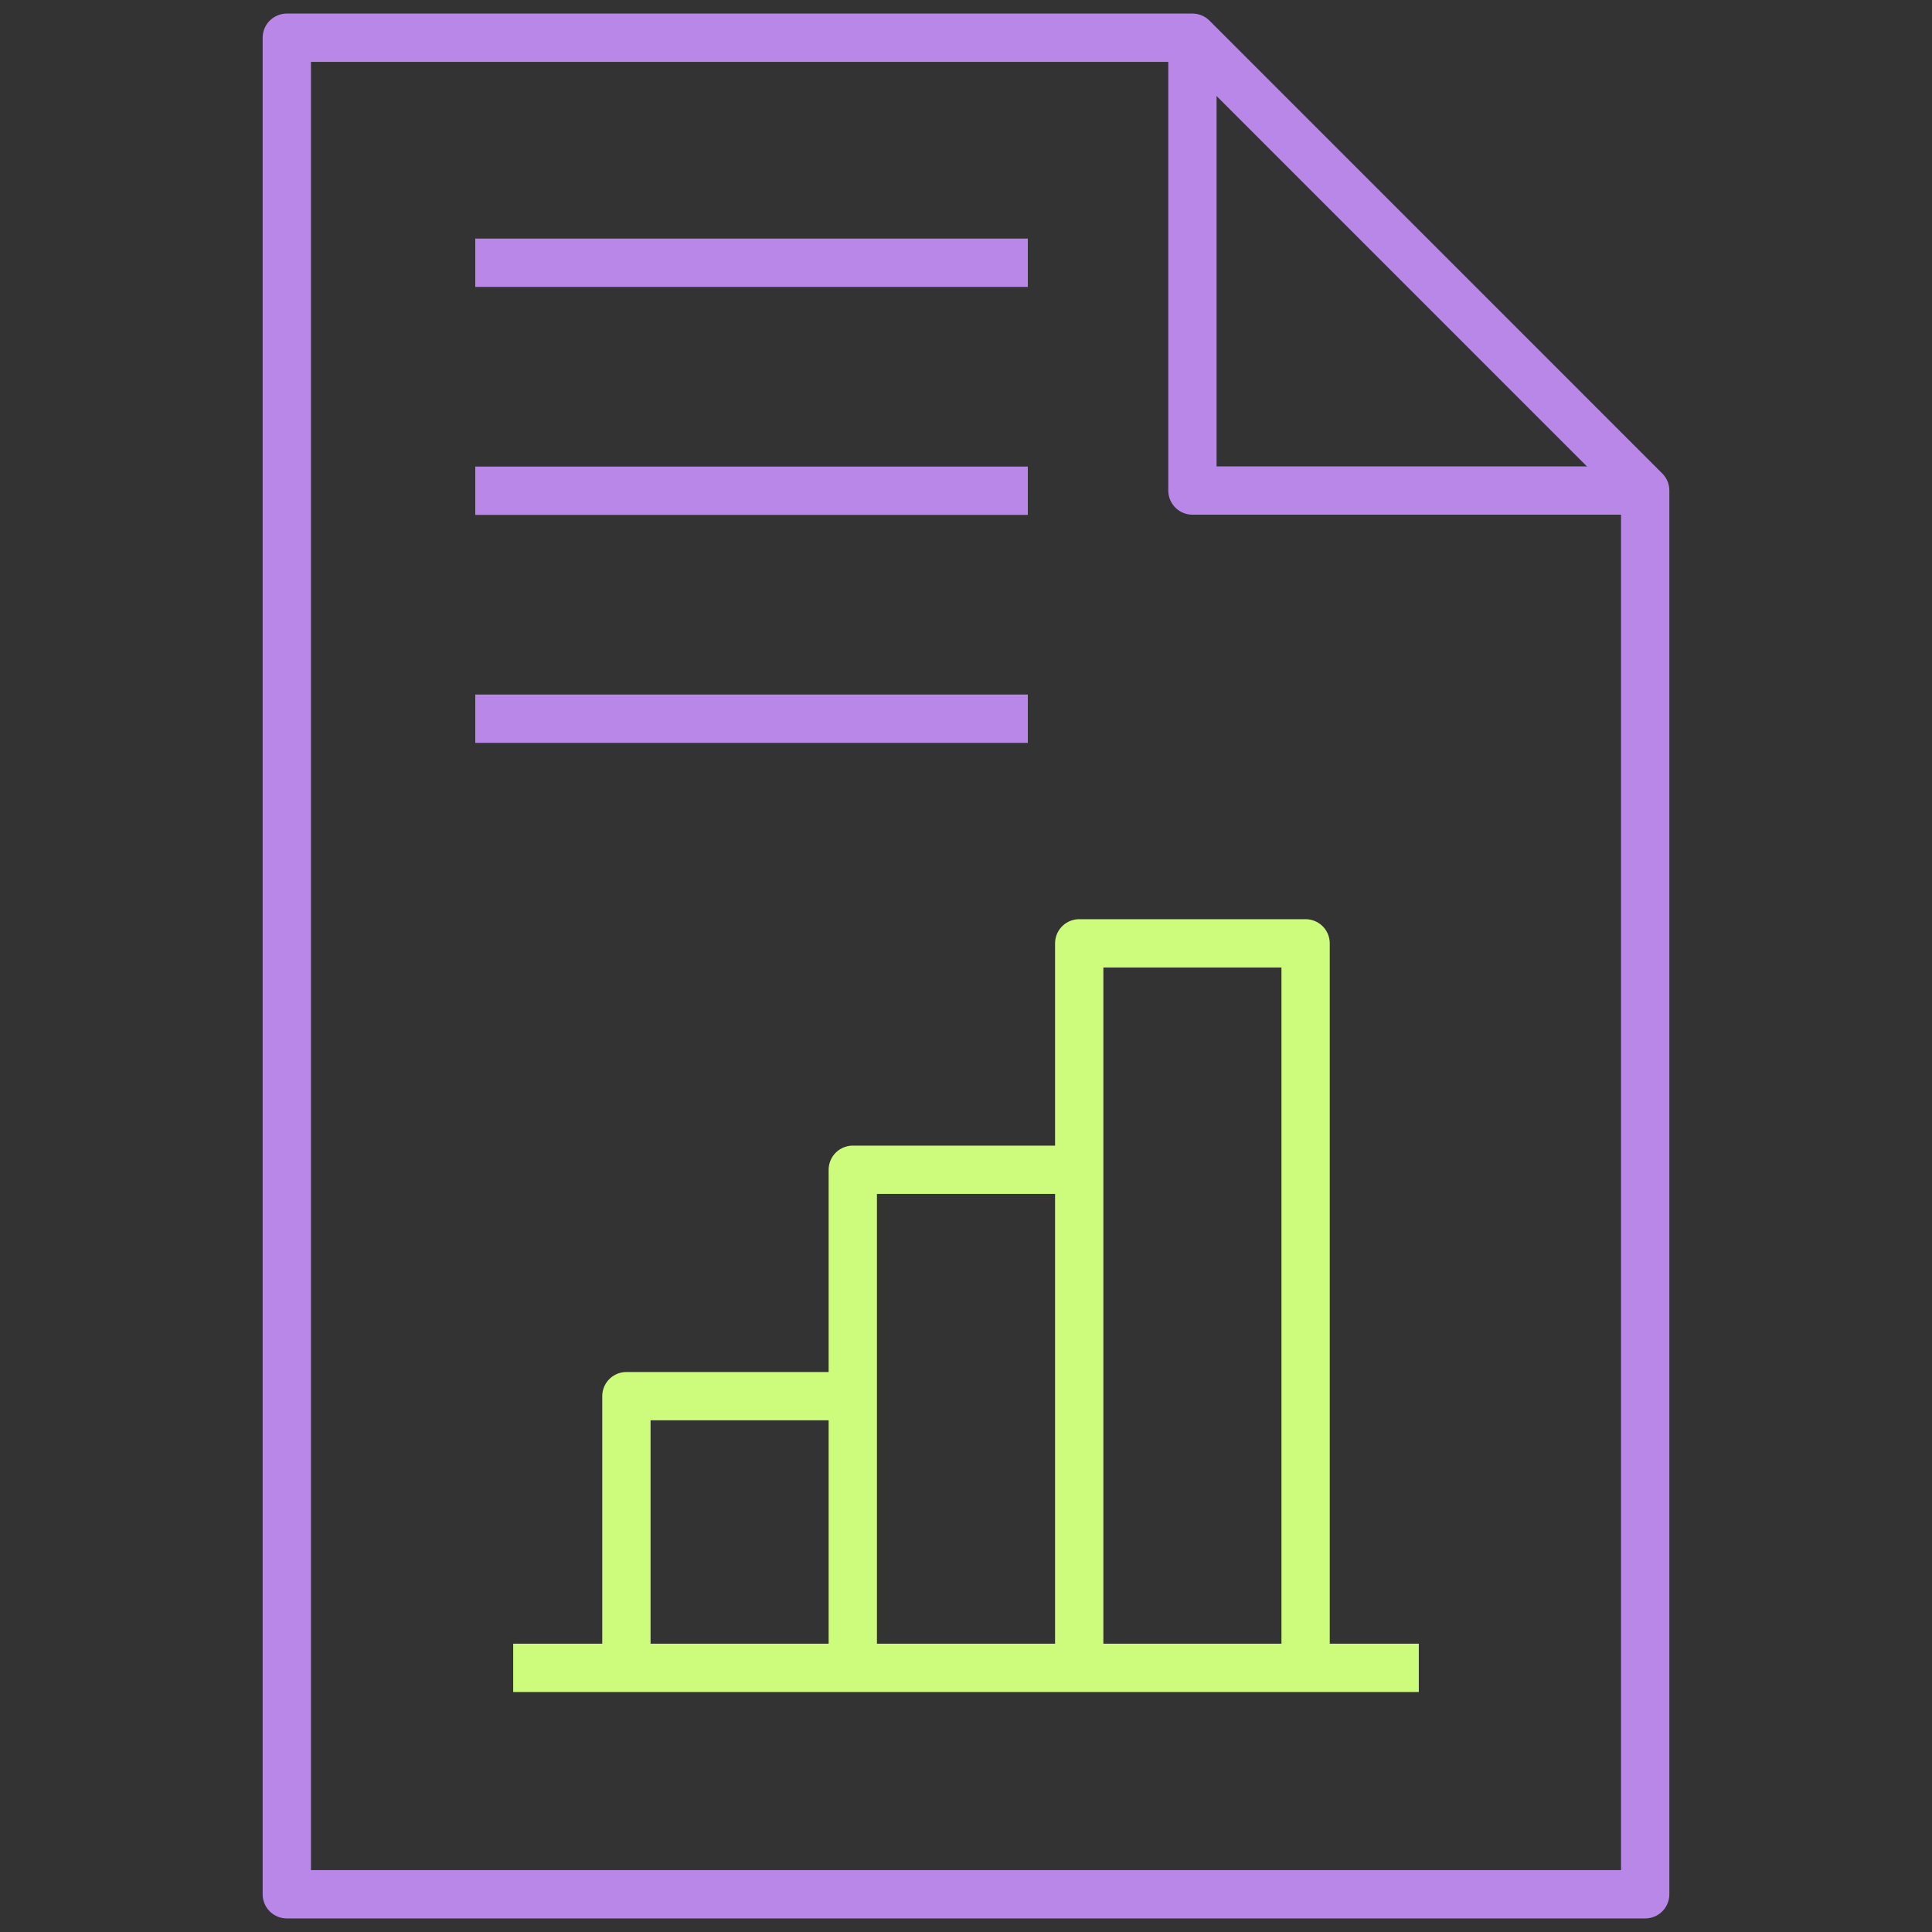 <svg width="40" height="40" viewBox="0 0 40 40" fill="none" xmlns="http://www.w3.org/2000/svg">
<rect x="0" y="0" width="40" height="40" fill="#333333" stroke="none"/>
<path d="M10.625 34.531H12.969H17.656H22.344H27.031H29.375" stroke="#CDFB7C" stroke-miterlimit="10" stroke-linejoin="round"/>
<path d="M17.656 28.906H12.969V34.531" stroke="#CDFB7C" stroke-miterlimit="10" stroke-linejoin="round"/>
<path d="M22.344 24.219H17.656V28.906V34.531" stroke="#CDFB7C" stroke-miterlimit="10" stroke-linejoin="round"/>
<path d="M27.031 34.531V19.531H22.344V24.219V34.531" stroke="#CDFB7C" stroke-miterlimit="10" stroke-linejoin="round"/>
<path d="M34.062 10.156H24.688V0.781" stroke="#B987E8" stroke-miterlimit="10" stroke-linejoin="round"/>
<path d="M9.84 14.88H21.28" stroke="#B987E8" stroke-miterlimit="10" stroke-linejoin="round"/>
<path d="M9.84 10.16H21.28" stroke="#B987E8" stroke-miterlimit="10" stroke-linejoin="round"/>
<path d="M9.84 5.44H21.28" stroke="#B987E8" stroke-miterlimit="10" stroke-linejoin="round"/>
<path d="M23.516 39.219H34.062V10.156L24.688 0.781H5.938V39.219H27.76" stroke="#B987E8" stroke-miterlimit="10" stroke-linejoin="round"/>
</svg>
